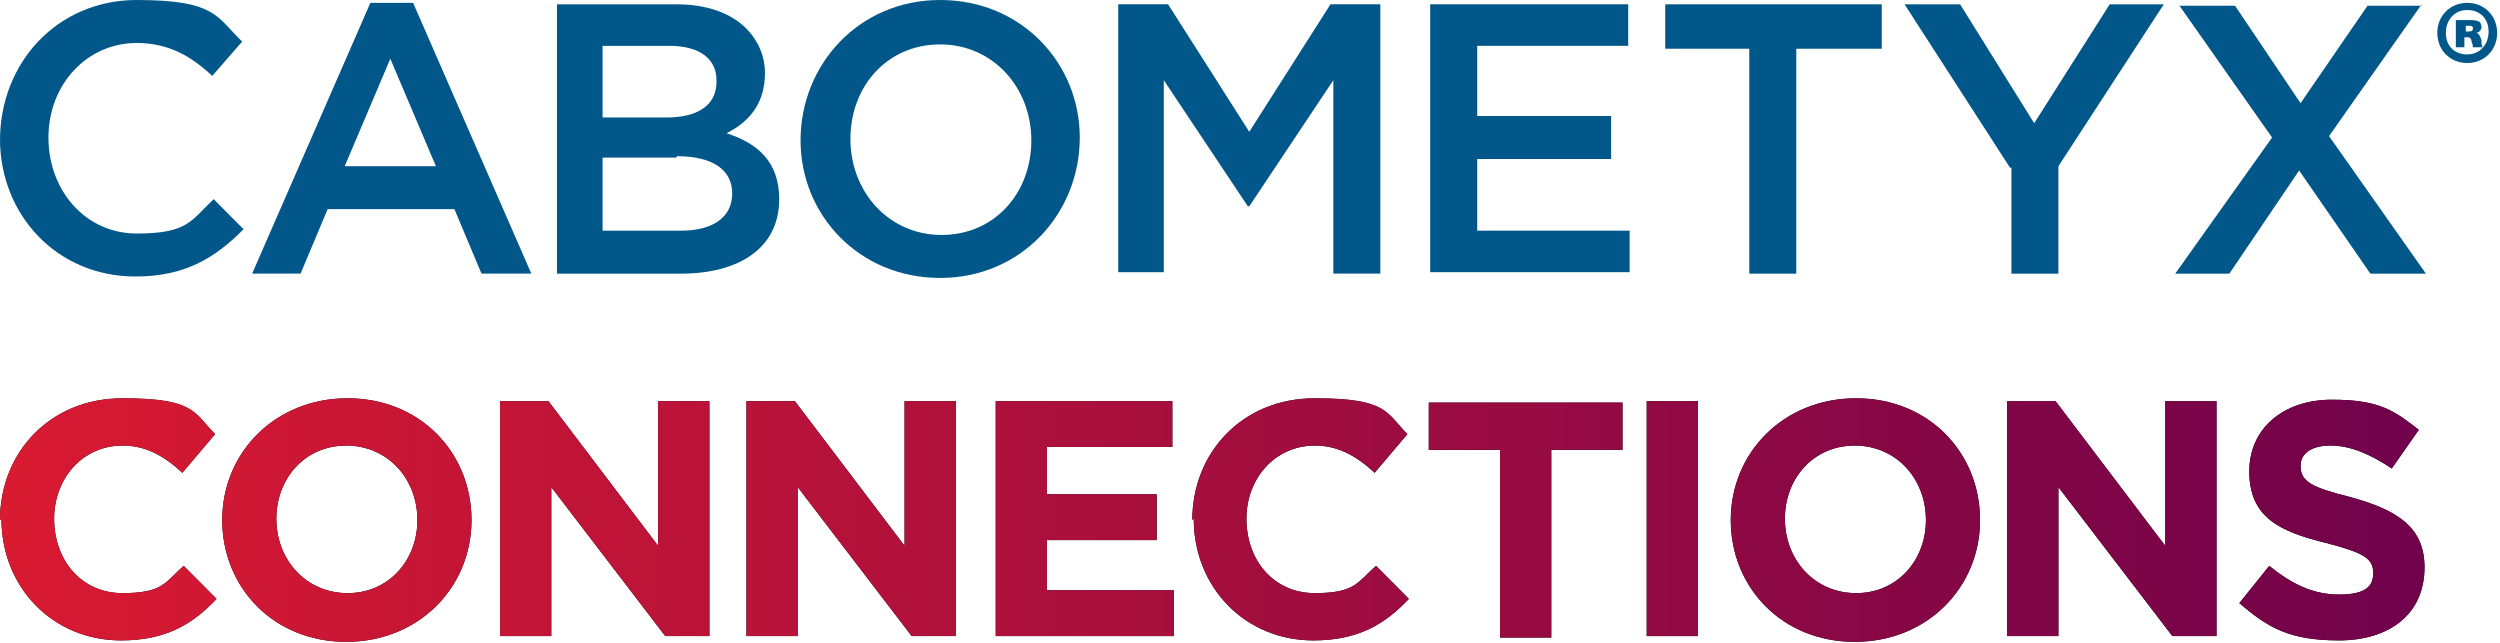 <svg width="315" height="81" viewBox="0 0 315 81" fill="none" xmlns="http://www.w3.org/2000/svg">
<path d="M0 17.691C0 7.943 7.179 0 17.231 0C27.282 0 27.282 2.166 30.513 5.235L26.744 9.567C24.051 7.04 21.18 5.415 17.231 5.415C10.949 5.415 6.103 10.65 6.103 17.329C6.103 24.009 10.769 29.424 17.231 29.424C23.692 29.424 24.051 27.799 26.923 25.092L30.692 28.883C27.103 32.493 23.333 34.84 17.051 34.84C7.179 34.84 0 27.077 0 17.51V17.691Z" fill="#015789"/>
<path d="M46.487 0.359H52.052L66.949 34.477H60.667L57.257 26.354H41.282L37.872 34.477H31.77L46.667 0.359H46.487ZM54.923 20.938L49.18 7.399L43.436 20.938H55.103H54.923Z" fill="#015789"/>
<path d="M70.18 0.543H85.257C89.026 0.543 92.077 1.626 94.052 3.612C95.487 5.056 96.385 7.042 96.385 9.208C96.385 13.36 94.052 15.526 91.539 16.789C95.487 18.053 98.18 20.4 98.18 25.093C98.18 31.231 93.154 34.48 85.795 34.48H70.18V0.543ZM90.282 10.11C90.282 7.403 88.128 5.778 84.359 5.778H75.923V14.804H84C87.769 14.804 90.282 13.36 90.282 10.291V10.11ZM85.257 19.858H75.923V29.064H85.795C89.744 29.064 92.257 27.44 92.257 24.371C92.257 21.483 89.923 19.678 85.257 19.678V19.858Z" fill="#015789"/>
<path d="M100.871 17.691C100.871 8.123 108.23 0 118.461 0C128.692 0 136.051 7.943 136.051 17.329C136.051 26.897 128.692 35.02 118.461 35.02C108.23 35.02 100.871 27.077 100.871 17.691ZM129.948 17.691C129.948 11.011 125.102 5.596 118.461 5.596C111.82 5.596 107.153 10.831 107.153 17.51C107.153 24.189 111.999 29.605 118.64 29.605C125.281 29.605 129.948 24.37 129.948 17.691Z" fill="#015789"/>
<path d="M140.896 0.54H147.179L157.409 16.606L167.64 0.54H173.922V34.477H167.999V10.107L157.409 25.993H157.23L146.64 10.107V34.296H140.896V0.359V0.54Z" fill="#015789"/>
<path d="M180.205 0.54H205.154V5.775H186.128V14.62H203V20.036H186.128V29.061H205.333V34.296H180.205V0.359V0.54Z" fill="#015789"/>
<path d="M220.59 6.139H209.82V0.543H237.102V6.139H226.333V34.48H220.41V6.139H220.59Z" fill="#015789"/>
<path d="M253.257 21.122L239.975 0.543H246.975L256.308 15.526L265.821 0.543H272.641L259.359 20.941V34.48H253.436V21.122H253.257Z" fill="#015789"/>
<path d="M305.127 0.543L293.461 17.15L305.666 34.48H298.666L289.692 21.483L280.897 34.48H274.076L286.281 17.331L274.615 0.723H281.615L289.871 12.999L298.307 0.723H305.127V0.543Z" fill="#015789"/>
<path d="M314.64 4.15C314.64 6.316 313.025 7.941 310.871 7.941C308.717 7.941 307.102 6.316 307.102 4.15C307.102 1.984 308.717 0.359 310.871 0.359C313.025 0.359 314.64 1.984 314.64 4.15ZM308.178 4.15C308.178 5.775 309.255 6.858 310.871 6.858C312.486 6.858 313.563 5.594 313.563 3.97C313.563 2.345 312.486 1.262 310.871 1.262C309.255 1.262 308.178 2.526 308.178 4.15ZM310.512 5.955H309.435V2.526C309.614 2.526 310.153 2.526 310.871 2.526C311.589 2.526 311.948 2.526 312.307 2.706C312.486 2.706 312.666 3.067 312.666 3.428C312.666 3.789 312.307 4.15 311.948 4.15C312.307 4.15 312.486 4.511 312.666 5.053C312.666 5.594 312.666 5.775 312.845 5.955H311.589C311.589 5.955 311.589 5.594 311.409 5.233C311.409 4.872 311.23 4.692 310.871 4.692H310.512V5.955ZM310.512 3.97H310.871C311.23 3.97 311.589 3.97 311.589 3.609C311.589 3.248 311.409 3.248 311.05 3.248C310.691 3.248 310.871 3.248 310.691 3.248V4.15L310.512 3.97Z" fill="#015789"/>
<path d="M0 65.527C0 57.043 6.282 50.184 15.436 50.184C24.59 50.184 24.41 51.989 27.103 54.697L22.974 59.57C20.641 57.404 18.308 56.141 15.436 56.141C10.41 56.141 6.821 60.292 6.821 65.347C6.821 70.582 10.231 74.734 15.436 74.734C20.641 74.734 20.82 73.29 23.154 71.304L27.282 75.456C24.231 78.705 20.82 80.691 15.256 80.691C6.641 80.691 0.179 74.012 0.179 65.347L0 65.527Z" fill="black"/>
<path d="M28 65.527C28 57.043 34.641 50.184 43.795 50.184C52.949 50.184 59.41 57.043 59.41 65.527C59.41 74.012 52.769 80.871 43.615 80.871C34.462 80.871 28 74.012 28 65.527ZM52.59 65.527C52.59 60.292 48.821 56.141 43.615 56.141C38.41 56.141 34.821 60.292 34.821 65.347C34.821 70.582 38.59 74.734 43.795 74.734C49 74.734 52.59 70.582 52.59 65.527Z" fill="black"/>
<path d="M63.179 50.543H69.103L82.923 68.775V50.543H89.385V80.147H83.82L69.462 61.374V80.147H63V50.543H63.179Z" fill="black"/>
<path d="M94.23 50.543H100.153L113.974 68.775V50.543H120.435V80.147H114.871L100.512 61.374V80.147H94.051V50.543H94.23Z" fill="black"/>
<path d="M125.461 50.543H147.717V56.319H131.922V62.276H145.743V68.053H131.922V74.371H147.897V80.147H125.461V50.543Z" fill="black"/>
<path d="M150.23 65.527C150.23 57.043 156.513 50.184 165.666 50.184C174.82 50.184 174.641 51.989 177.333 54.697L173.205 59.57C170.871 57.404 168.538 56.141 165.666 56.141C160.641 56.141 157.051 60.292 157.051 65.347C157.051 70.582 160.461 74.734 165.666 74.734C170.871 74.734 171.051 73.29 173.384 71.304L177.513 75.456C174.461 78.705 171.051 80.691 165.487 80.691C156.871 80.691 150.41 74.012 150.41 65.347L150.23 65.527Z" fill="black"/>
<path d="M189 56.684H180.025V50.727H204.436V56.684H195.461V80.331H189V56.684Z" fill="black"/>
<path d="M207.486 50.543H213.948V80.147H207.486V50.543Z" fill="black"/>
<path d="M218.076 65.527C218.076 57.043 224.717 50.184 233.871 50.184C243.025 50.184 249.486 57.043 249.486 65.527C249.486 74.012 242.845 80.871 233.692 80.871C224.538 80.871 218.076 74.012 218.076 65.527ZM242.666 65.527C242.666 60.292 238.897 56.141 233.692 56.141C228.486 56.141 224.897 60.292 224.897 65.347C224.897 70.582 228.666 74.734 233.871 74.734C239.076 74.734 242.666 70.582 242.666 65.527Z" fill="black"/>
<path d="M253.076 50.543H258.999L272.82 68.775V50.543H279.281V80.147H273.717L259.358 61.374V80.147H252.896V50.543H253.076Z" fill="black"/>
<path d="M282.154 75.996L285.924 71.303C288.616 73.469 291.308 74.913 294.718 74.913C298.129 74.913 299.026 73.83 299.026 72.206C299.026 70.4 297.949 69.678 293.103 68.415C287.18 66.971 283.411 65.166 283.411 59.389C283.411 53.974 287.718 50.363 293.821 50.363C299.924 50.363 301.718 51.807 304.77 54.154L301.359 59.028C298.667 57.223 296.154 56.14 293.641 56.14C291.129 56.14 289.872 57.223 289.872 58.667C289.872 60.653 291.129 61.375 296.154 62.638C302.077 64.263 305.488 66.429 305.488 71.484C305.488 77.441 301 80.69 294.718 80.69C288.436 80.69 285.744 79.065 282.154 75.996Z" fill="black"/>
<path d="M0 65.527C0 57.043 6.282 50.184 15.436 50.184C24.59 50.184 24.41 51.989 27.103 54.697L22.974 59.57C20.641 57.404 18.308 56.141 15.436 56.141C10.41 56.141 6.821 60.292 6.821 65.347C6.821 70.582 10.231 74.734 15.436 74.734C20.641 74.734 20.82 73.29 23.154 71.304L27.282 75.456C24.231 78.705 20.82 80.691 15.256 80.691C6.641 80.691 0.179 74.012 0.179 65.347L0 65.527Z" fill="url(#paint0_linear_7189_9222)"/>
<path d="M28 65.527C28 57.043 34.641 50.184 43.795 50.184C52.949 50.184 59.41 57.043 59.41 65.527C59.41 74.012 52.769 80.871 43.615 80.871C34.462 80.871 28 74.012 28 65.527ZM52.59 65.527C52.59 60.292 48.821 56.141 43.615 56.141C38.41 56.141 34.821 60.292 34.821 65.347C34.821 70.582 38.59 74.734 43.795 74.734C49 74.734 52.59 70.582 52.59 65.527Z" fill="url(#paint1_linear_7189_9222)"/>
<path d="M63.179 50.543H69.103L82.923 68.775V50.543H89.385V80.147H83.82L69.462 61.374V80.147H63V50.543H63.179Z" fill="url(#paint2_linear_7189_9222)"/>
<path d="M94.23 50.543H100.153L113.974 68.775V50.543H120.435V80.147H114.871L100.512 61.374V80.147H94.051V50.543H94.23Z" fill="url(#paint3_linear_7189_9222)"/>
<path d="M125.461 50.543H147.717V56.319H131.922V62.276H145.743V68.053H131.922V74.371H147.897V80.147H125.461V50.543Z" fill="url(#paint4_linear_7189_9222)"/>
<path d="M150.23 65.527C150.23 57.043 156.513 50.184 165.666 50.184C174.82 50.184 174.641 51.989 177.333 54.697L173.205 59.57C170.871 57.404 168.538 56.141 165.666 56.141C160.641 56.141 157.051 60.292 157.051 65.347C157.051 70.582 160.461 74.734 165.666 74.734C170.871 74.734 171.051 73.29 173.384 71.304L177.513 75.456C174.461 78.705 171.051 80.691 165.487 80.691C156.871 80.691 150.41 74.012 150.41 65.347L150.23 65.527Z" fill="url(#paint5_linear_7189_9222)"/>
<path d="M189 56.684H180.025V50.727H204.436V56.684H195.461V80.331H189V56.684Z" fill="url(#paint6_linear_7189_9222)"/>
<path d="M207.486 50.543H213.948V80.147H207.486V50.543Z" fill="url(#paint7_linear_7189_9222)"/>
<path d="M218.076 65.527C218.076 57.043 224.717 50.184 233.871 50.184C243.025 50.184 249.486 57.043 249.486 65.527C249.486 74.012 242.845 80.871 233.692 80.871C224.538 80.871 218.076 74.012 218.076 65.527ZM242.666 65.527C242.666 60.292 238.897 56.141 233.692 56.141C228.486 56.141 224.897 60.292 224.897 65.347C224.897 70.582 228.666 74.734 233.871 74.734C239.076 74.734 242.666 70.582 242.666 65.527Z" fill="url(#paint8_linear_7189_9222)"/>
<path d="M253.076 50.543H258.999L272.82 68.775V50.543H279.281V80.147H273.717L259.358 61.374V80.147H252.896V50.543H253.076Z" fill="url(#paint9_linear_7189_9222)"/>
<path d="M282.154 75.996L285.924 71.303C288.616 73.469 291.308 74.913 294.718 74.913C298.129 74.913 299.026 73.83 299.026 72.206C299.026 70.4 297.949 69.678 293.103 68.415C287.18 66.971 283.411 65.166 283.411 59.389C283.411 53.974 287.718 50.363 293.821 50.363C299.924 50.363 301.718 51.807 304.77 54.154L301.359 59.028C298.667 57.223 296.154 56.14 293.641 56.14C291.129 56.14 289.872 57.223 289.872 58.667C289.872 60.653 291.129 61.375 296.154 62.638C302.077 64.263 305.488 66.429 305.488 71.484C305.488 77.441 301 80.69 294.718 80.69C288.436 80.69 285.744 79.065 282.154 75.996Z" fill="url(#paint10_linear_7189_9222)"/>
<defs>
<linearGradient id="paint0_linear_7189_9222" x1="0" y1="65.527" x2="305.487" y2="65.527" gradientUnits="userSpaceOnUse">
<stop stop-color="#D91A31"/>
<stop offset="1" stop-color="#70024B"/>
</linearGradient>
<linearGradient id="paint1_linear_7189_9222" x1="1.4572e-06" y1="65.527" x2="305.487" y2="65.527" gradientUnits="userSpaceOnUse">
<stop stop-color="#D91A31"/>
<stop offset="1" stop-color="#70024B"/>
</linearGradient>
<linearGradient id="paint2_linear_7189_9222" x1="-5.28317e-07" y1="65.526" x2="305.487" y2="65.526" gradientUnits="userSpaceOnUse">
<stop stop-color="#D91A31"/>
<stop offset="1" stop-color="#70024B"/>
</linearGradient>
<linearGradient id="paint3_linear_7189_9222" x1="-0" y1="65.526" x2="305.487" y2="65.526" gradientUnits="userSpaceOnUse">
<stop stop-color="#D91A31"/>
<stop offset="1" stop-color="#70024B"/>
</linearGradient>
<linearGradient id="paint4_linear_7189_9222" x1="-0.001" y1="65.526" x2="305.487" y2="65.526" gradientUnits="userSpaceOnUse">
<stop stop-color="#D91A31"/>
<stop offset="1" stop-color="#70024B"/>
</linearGradient>
<linearGradient id="paint5_linear_7189_9222" x1="-0" y1="65.527" x2="305.487" y2="65.527" gradientUnits="userSpaceOnUse">
<stop stop-color="#D91A31"/>
<stop offset="1" stop-color="#70024B"/>
</linearGradient>
<linearGradient id="paint6_linear_7189_9222" x1="-0" y1="65.529" x2="305.487" y2="65.529" gradientUnits="userSpaceOnUse">
<stop stop-color="#D91A31"/>
<stop offset="1" stop-color="#70024B"/>
</linearGradient>
<linearGradient id="paint7_linear_7189_9222" x1="-0.001" y1="65.526" x2="305.486" y2="65.526" gradientUnits="userSpaceOnUse">
<stop stop-color="#D91A31"/>
<stop offset="1" stop-color="#70024B"/>
</linearGradient>
<linearGradient id="paint8_linear_7189_9222" x1="-0.001" y1="65.527" x2="305.486" y2="65.527" gradientUnits="userSpaceOnUse">
<stop stop-color="#D91A31"/>
<stop offset="1" stop-color="#70024B"/>
</linearGradient>
<linearGradient id="paint9_linear_7189_9222" x1="-0.001" y1="65.526" x2="305.486" y2="65.526" gradientUnits="userSpaceOnUse">
<stop stop-color="#D91A31"/>
<stop offset="1" stop-color="#70024B"/>
</linearGradient>
<linearGradient id="paint10_linear_7189_9222" x1="0" y1="65.527" x2="305.488" y2="65.527" gradientUnits="userSpaceOnUse">
<stop stop-color="#D91A31"/>
<stop offset="1" stop-color="#70024B"/>
</linearGradient>
</defs>
</svg>
